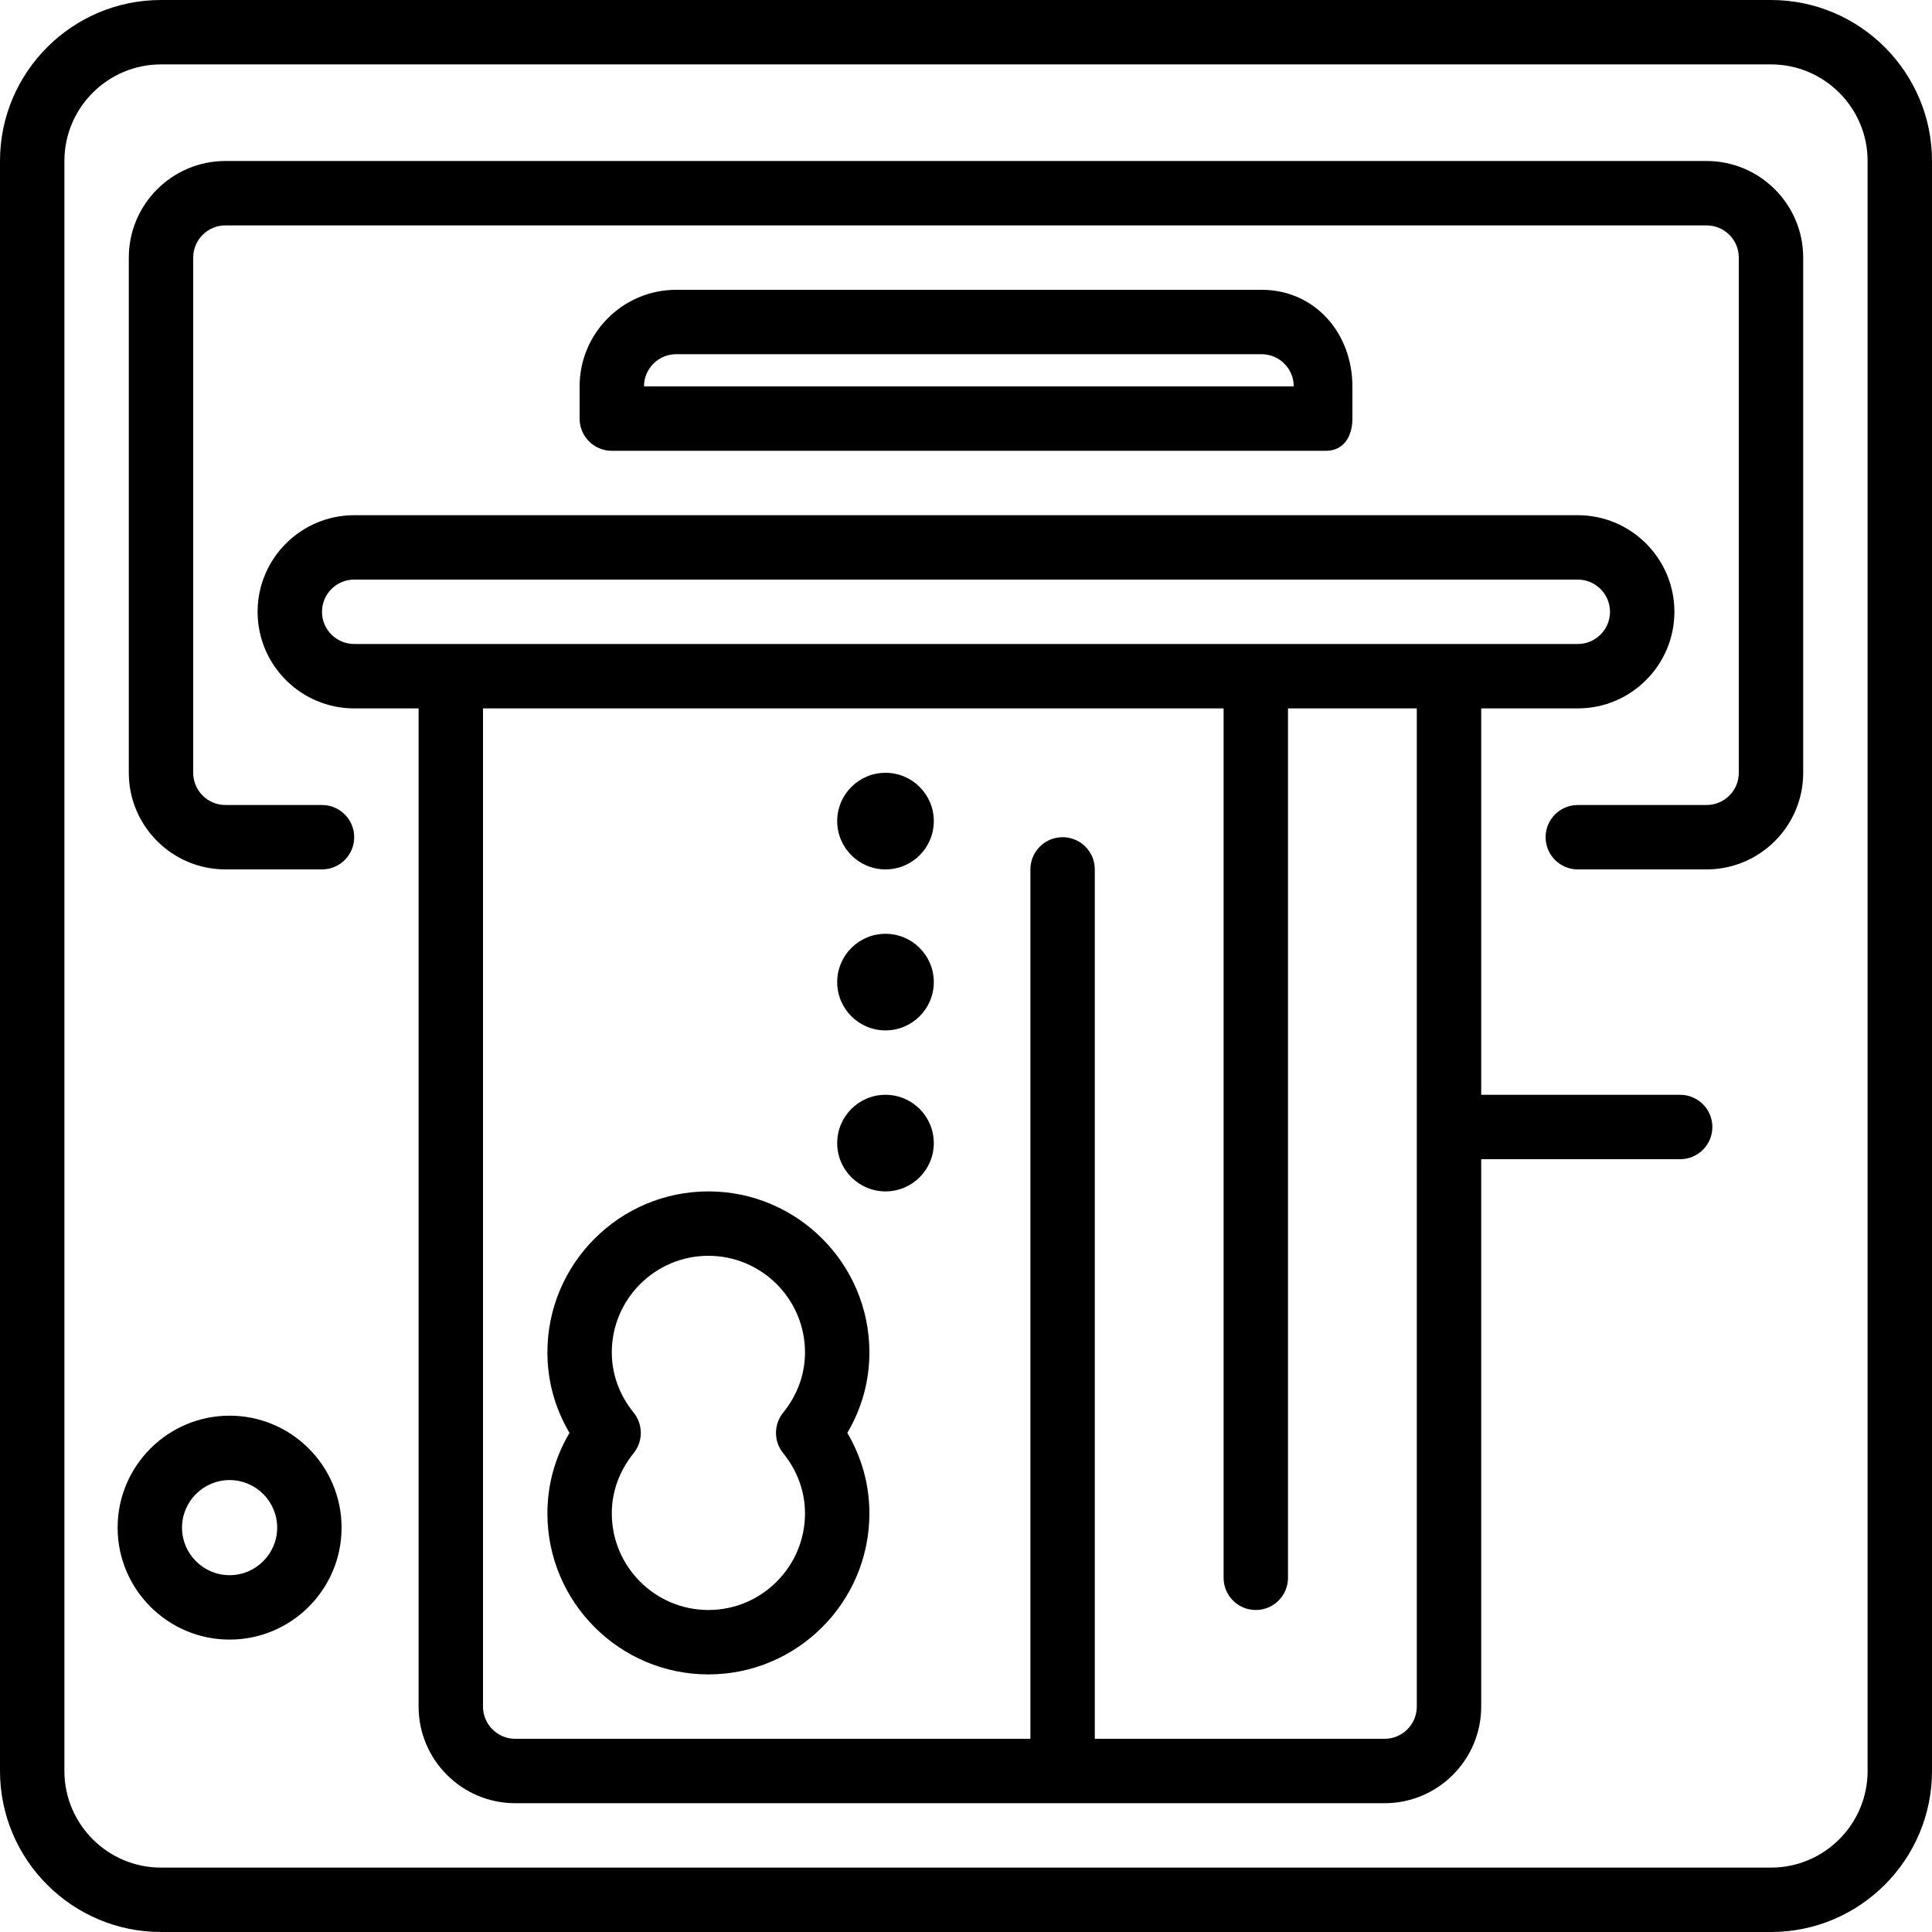 <?xml version="1.0" encoding="iso-8859-1"?>
<!-- Uploaded to: SVG Repo, www.svgrepo.com, Generator: SVG Repo Mixer Tools -->
<svg fill="#000000" height="800px" width="800px" version="1.1" id="Layer_1" xmlns="http://www.w3.org/2000/svg" xmlns:xlink="http://www.w3.org/1999/xlink" 
	 viewBox="0 0 480 480" xml:space="preserve">
<g>
	<g>
		<path d="M440,0H40C17.944,0,0,17.944,0,40v400c0,22.056,17.944,40,40,40h400c22.056,0,40-17.944,40-40V40
			C480,17.944,462.056,0,440,0z M464,440c0,13.232-10.768,24-24,24H40c-13.232,0-24-10.768-24-24V40c0-13.232,10.768-24,24-24h400
			c13.232,0,24,10.768,24,24V440z"/>
	</g>
</g>
<g>
	<g>
		<path d="M57.04,351.72c-15.336,0-27.816,12.48-27.816,27.816s12.48,27.816,27.816,27.816c15.344,0,27.824-12.48,27.824-27.816
			S72.384,351.72,57.04,351.72z M57.04,391.352c-6.512,0-11.816-5.304-11.816-11.816S50.52,367.72,57.04,367.72
			c6.52,0,11.824,5.304,11.824,11.816S63.552,391.352,57.04,391.352z"/>
	</g>
</g>
<g>
	<g>
		<path d="M417.432,272H368v-96h24c13.232,0,24-10.768,24-24s-10.768-24-24-24H88c-13.232,0-24,10.768-24,24s10.768,24,24,24h16v248
			c0,13.232,10.768,24,24,24h216c13.232,0,24-10.768,24-24V288h49.432c4.424,0,8-3.584,8-8C425.432,275.584,421.848,272,417.432,272
			z M352,424c0,4.408-3.584,8-8,8h-72V216c0-4.416-3.576-8-8-8s-8,3.584-8,8v216H128c-4.416,0-8-3.592-8-8V176h184v216
			c0,4.416,3.576,8,8,8s8-3.584,8-8V176h32V424z M360,160H112H88c-4.416,0-8-3.592-8-8s3.584-8,8-8h304c4.416,0,8,3.592,8,8
			s-3.584,8-8,8H360z"/>
	</g>
</g>
<g>
	<g>
		<path d="M424,40H56c-13.232,0-24,10.768-24,24v128c0,13.232,10.768,24,24,24h24c4.424,0,8-3.584,8-8s-3.576-8-8-8H56
			c-4.416,0-8-3.592-8-8V64c0-4.408,3.584-8,8-8h368c4.416,0,8,3.592,8,8v128c0,4.408-3.584,8-8,8h-32c-4.424,0-8,3.584-8,8
			s3.576,8,8,8h32c13.232,0,24-10.768,24-24V64C448,50.768,437.232,40,424,40z"/>
	</g>
</g>
<g>
	<g>
		<path d="M313.432,72H168c-13.232,0-24,10.768-24,24v8c0,4.416,3.576,8,8,8h177.432c4.416,0,6.568-3.584,6.568-8v-8
			C336,82.768,326.664,72,313.432,72z M160,96c0-4.408,3.584-8,8-8h145.432c4.416,0,8,3.592,8,8H160z"/>
	</g>
</g>
<g>
	<g>
		<circle cx="220" cy="244" r="12"/>
	</g>
</g>
<g>
	<g>
		<circle cx="220" cy="204" r="12"/>
	</g>
</g>
<g>
	<g>
		<circle cx="220" cy="284" r="12"/>
	</g>
</g>
<g>
	<g>
		<path d="M216,336c0-22.056-17.944-40-40-40c-22.056,0-40,17.944-40,40c0,7.088,1.88,13.896,5.488,20
			c-3.608,6.104-5.488,12.912-5.488,20c0,22.056,17.944,40,40,40c22.056,0,40-17.944,40-40c0-7.088-1.88-13.896-5.488-20
			C214.12,349.896,216,343.088,216,336z M194.568,361.024c3.56,4.4,5.432,9.576,5.432,14.976c0,13.232-10.768,24-24,24
			s-24-10.768-24-24c0-5.4,1.872-10.576,5.432-14.976c2.368-2.936,2.368-7.12,0-10.056C153.872,346.576,152,341.4,152,336
			c0-13.232,10.768-24,24-24s24,10.768,24,24c0,5.4-1.872,10.576-5.432,14.976C192.2,353.904,192.2,358.096,194.568,361.024z"/>
	</g>
</g>
</svg>